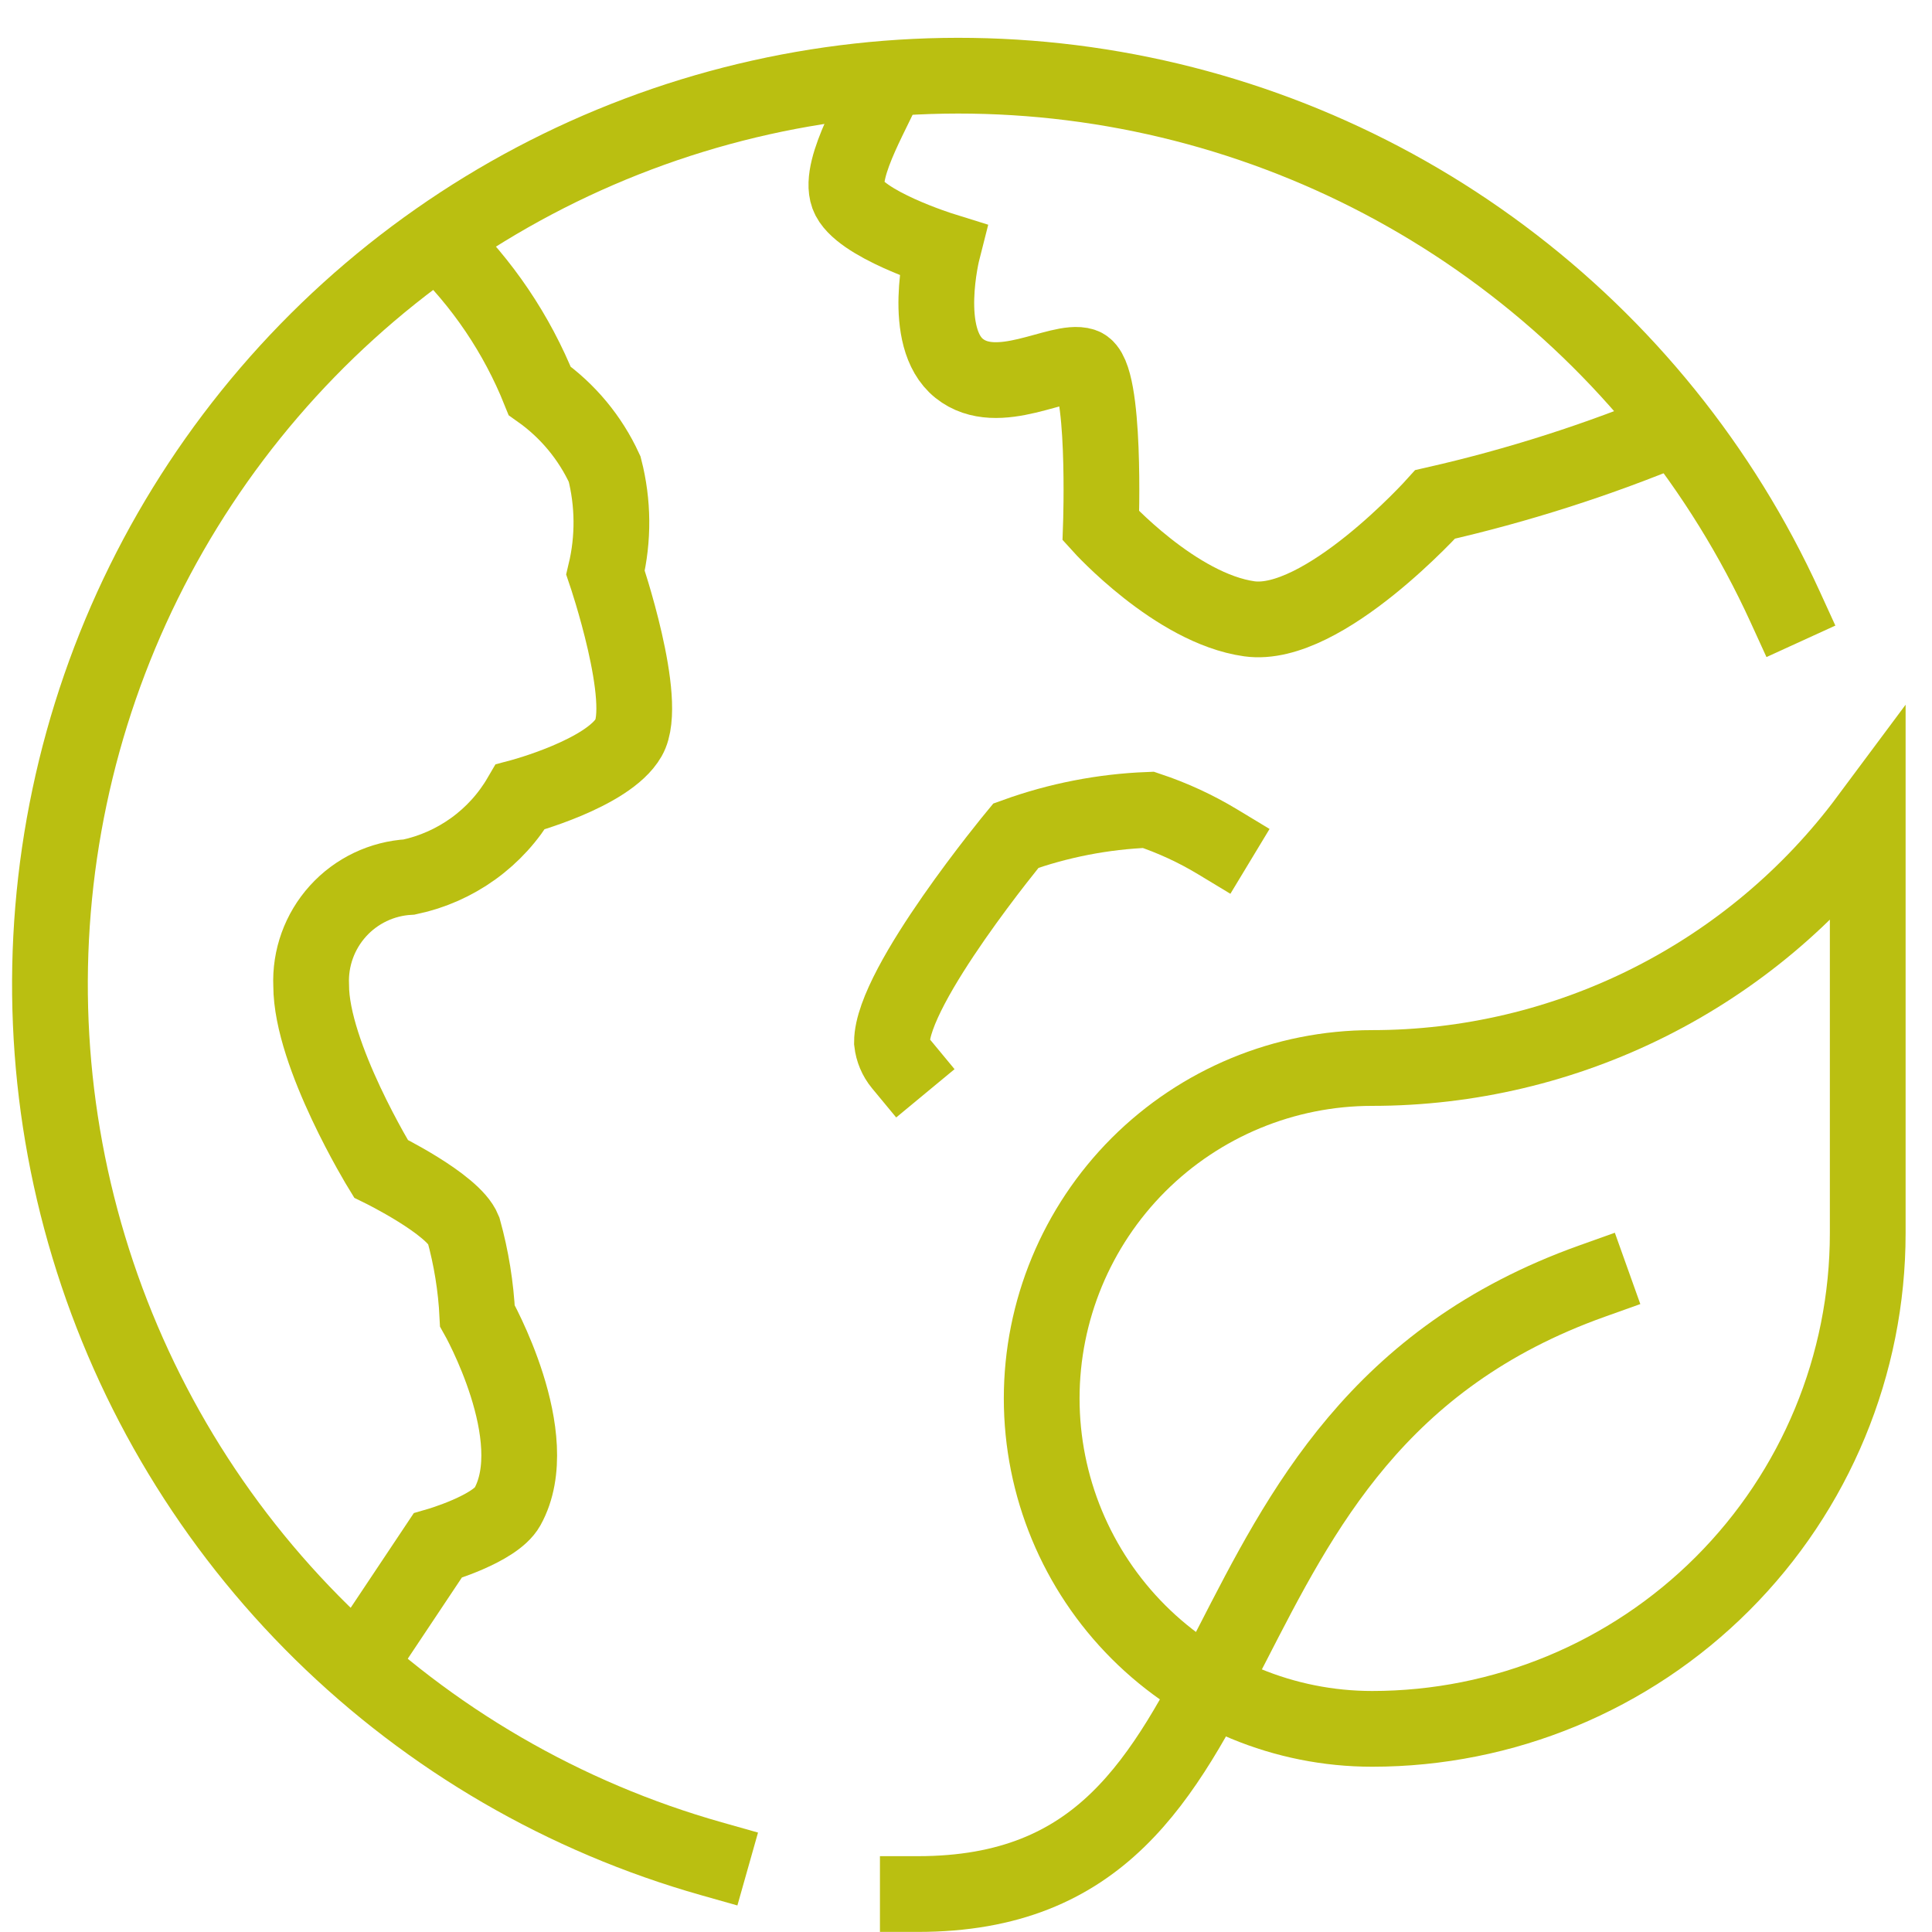 <svg xmlns="http://www.w3.org/2000/svg" width="34" height="34" viewBox="0 0 34 34" fill="none">
  <path d="M7.714 4.237C8.489 4.98 9.097 5.881 9.497 6.878C9.993 7.229 10.387 7.704 10.641 8.256C10.794 8.853 10.799 9.478 10.656 10.077C10.656 10.077 11.428 12.344 11.064 12.98C10.701 13.616 9.156 14.025 9.156 14.025C8.947 14.383 8.665 14.693 8.328 14.936C7.992 15.178 7.608 15.348 7.203 15.434C6.722 15.461 6.271 15.676 5.948 16.033C5.625 16.39 5.455 16.86 5.476 17.341C5.476 18.568 6.703 20.567 6.703 20.567C6.703 20.567 7.975 21.189 8.157 21.643C8.294 22.137 8.376 22.645 8.401 23.156C8.401 23.156 9.611 25.292 8.929 26.518C8.711 26.909 7.702 27.2 7.702 27.2L6.287 29.322" stroke="#BABF11" stroke-width="1.333" stroke-miterlimit="10"/>
  <path d="M29.499 7.519C28.127 8.092 26.708 8.546 25.257 8.876C25.257 8.876 23.285 11.071 21.986 10.89C20.688 10.708 19.374 9.254 19.374 9.254C19.374 9.254 19.469 6.575 19.06 6.438C18.652 6.302 17.561 7.029 16.88 6.483C16.198 5.938 16.589 4.403 16.589 4.403C16.589 4.403 15.105 3.941 14.924 3.441C14.742 2.941 15.464 1.828 15.601 1.401" stroke="#BABF11" stroke-width="1.333" stroke-miterlimit="10"/>
  <path d="M31.416 10.68C30.3 8.238 28.588 6.116 26.437 4.51C24.286 2.903 21.765 1.865 19.106 1.489C16.448 1.114 13.738 1.413 11.226 2.361C8.714 3.309 6.481 4.873 4.733 6.911C2.985 8.949 1.778 11.394 1.224 14.021C0.669 16.648 0.785 19.372 1.561 21.942C2.336 24.512 3.746 26.846 5.661 28.728C7.576 30.61 9.934 31.979 12.517 32.71" stroke="#BABF11" stroke-width="1.333" stroke-miterlimit="10" stroke-linecap="square"/>
  <path d="M28.015 22.546C20.465 25.243 22.621 33.332 16.152 33.332" stroke="#BABF11" stroke-width="1.333" stroke-miterlimit="10" stroke-linecap="square"/>
  <path d="M21.427 14.814C21.043 14.582 20.635 14.394 20.21 14.252C19.414 14.283 18.627 14.436 17.878 14.706C17.878 14.706 15.697 17.341 15.697 18.341C15.713 18.482 15.769 18.617 15.86 18.727" stroke="#BABF11" stroke-width="1.333" stroke-miterlimit="10" stroke-linecap="square"/>
  <path d="M32.869 14.414C31.857 15.774 30.541 16.877 29.027 17.638C27.513 18.399 25.841 18.795 24.147 18.795C22.605 18.795 21.126 19.408 20.035 20.498C18.945 21.589 18.332 23.068 18.332 24.61C18.332 26.152 18.945 27.631 20.035 28.721C21.126 29.812 22.605 30.425 24.147 30.425C26.46 30.425 28.679 29.506 30.314 27.87C31.95 26.234 32.869 24.016 32.869 21.702V14.414Z" stroke="#BABF11" stroke-width="1.333" stroke-miterlimit="10" stroke-linecap="square"/>
</svg>